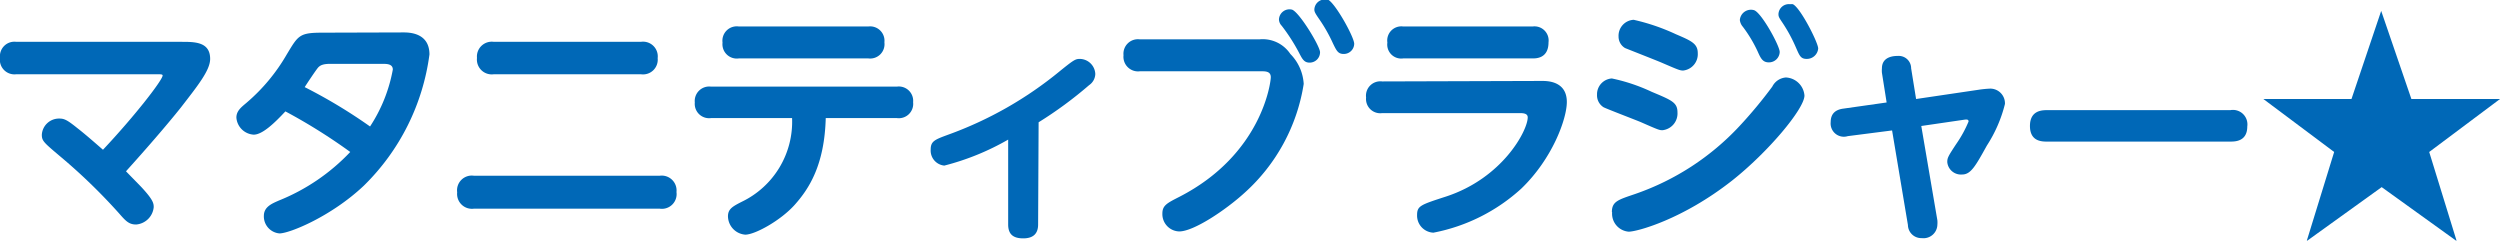 <svg xmlns="http://www.w3.org/2000/svg" viewBox="0 0 202 19.44"><defs><style>.cls-1{fill:#0068b7;}</style></defs><g id="レイヤー_2" data-name="レイヤー 2"><g id="レイヤー_1-2" data-name="レイヤー 1"><path class="cls-1" d="M14.66,3.38c1.08,0,2.32,0,2.32,1.38,0,.92-1,2.16-2.36,3.92-.54.68-2,2.46-4.44,5.16.44.46,1.12,1.14,1.32,1.36.86.94.92,1.22.92,1.54A1.55,1.55,0,0,1,11,18.14c-.58,0-.84-.28-1.38-.9A46.38,46.38,0,0,0,4.82,12.6c-1.3-1.1-1.44-1.22-1.44-1.72A1.39,1.39,0,0,1,4.8,9.58c.4,0,.64.12,1.46.78.62.48,1.44,1.2,2.06,1.74,2.6-2.76,4.82-5.64,4.82-6C13.14,6,13,6,12.68,6H1.32A1.18,1.18,0,0,1,0,4.66,1.17,1.17,0,0,1,1.32,3.38Z"/><path class="cls-1" d="M32.58,2.62c.44,0,2.12,0,2.12,1.78A18.16,18.16,0,0,1,29.4,15c-2.62,2.48-6,3.86-6.82,3.86a1.38,1.38,0,0,1-1.26-1.42c0-.74.68-1,1.22-1.24a16.27,16.27,0,0,0,5.76-3.92A45.4,45.4,0,0,0,23.06,9c-.84.9-1.84,1.88-2.56,1.88a1.49,1.49,0,0,1-1.4-1.38c0-.54.4-.84.8-1.18a14.92,14.92,0,0,0,3.28-3.94c.92-1.52,1-1.74,2.88-1.74ZM26.66,5.16c-.6,0-.8.14-.94.28s-.94,1.34-1.1,1.6a41.88,41.88,0,0,1,5.28,3.18,12.41,12.41,0,0,0,1.84-4.6c0-.46-.5-.46-.8-.46Z"/><path class="cls-1" d="M53.3,14.2a1.2,1.2,0,0,1,1.36,1.32,1.19,1.19,0,0,1-1.36,1.34h-15a1.2,1.2,0,0,1-1.36-1.32A1.19,1.19,0,0,1,38.3,14.2ZM51.78,3.38A1.19,1.19,0,0,1,53.14,4.7,1.19,1.19,0,0,1,51.78,6H39.9a1.2,1.2,0,0,1-1.36-1.32A1.2,1.2,0,0,1,39.9,3.38Z"/><path class="cls-1" d="M57.46,9.54a1.16,1.16,0,0,1-1.32-1.26A1.17,1.17,0,0,1,57.46,7h15a1.16,1.16,0,0,1,1.32,1.26,1.16,1.16,0,0,1-1.32,1.28H66.72c-.1,3.8-1.36,5.72-2.5,7s-3.22,2.42-4,2.42a1.51,1.51,0,0,1-1.4-1.48c0-.6.38-.8,1.12-1.18A7.17,7.17,0,0,0,64,9.54Zm12.7-7.4a1.16,1.16,0,0,1,1.3,1.28,1.16,1.16,0,0,1-1.3,1.3H59.7a1.16,1.16,0,0,1-1.32-1.28,1.16,1.16,0,0,1,1.32-1.3Z"/><path class="cls-1" d="M83.88,18.14c0,.76-.42,1.12-1.2,1.12s-1.22-.3-1.22-1.12V11.28a20.52,20.52,0,0,1-5.16,2.1,1.22,1.22,0,0,1-1.1-1.3c0-.68.34-.8,1.42-1.2a30.47,30.47,0,0,0,9-5.12c1.16-.94,1.28-1,1.64-1a1.27,1.27,0,0,1,1.24,1.22,1.13,1.13,0,0,1-.5.9,32.19,32.19,0,0,1-4.08,3Z"/><path class="cls-1" d="M92.1,5.76a1.18,1.18,0,0,1-1.32-1.3A1.17,1.17,0,0,1,92.1,3.18h9.66a2.68,2.68,0,0,1,2.5,1.18,3.75,3.75,0,0,1,1.08,2.42,14.93,14.93,0,0,1-4.78,8.8C99,17,96.44,18.7,95.28,18.7a1.4,1.4,0,0,1-1.36-1.44c0-.66.36-.84,1.38-1.36,6.66-3.42,7.38-9.24,7.38-9.66s-.32-.48-.7-.48Zm14.56-1.54a.84.84,0,0,1-.84.84c-.46,0-.6-.3-.88-.84a14.91,14.91,0,0,0-1.38-2.14.77.77,0,0,1-.22-.5.85.85,0,0,1,1.06-.8C105,1,106.66,3.74,106.66,4.22Zm2.76-.68a.84.84,0,0,1-.84.82c-.46,0-.58-.24-.88-.86a12.42,12.42,0,0,0-1.14-2c-.26-.38-.36-.54-.36-.72a.84.84,0,0,1,.9-.82.77.77,0,0,1,.18,0C107.88.22,109.42,3,109.42,3.54Z"/><path class="cls-1" d="M124.6,6.54c.4,0,2,0,2,1.7,0,1.36-1.16,4.58-3.68,7a14.62,14.62,0,0,1-7.1,3.56,1.38,1.38,0,0,1-1.32-1.4c0-.76.24-.84,2.34-1.52,4.58-1.5,6.6-5.34,6.6-6.4,0-.32-.38-.34-.62-.34H111.68a1.15,1.15,0,0,1-1.3-1.26,1.16,1.16,0,0,1,1.3-1.3Zm-.76-4.4a1.14,1.14,0,0,1,1.28,1.28c0,1.3-1,1.3-1.28,1.3H113.38a1.13,1.13,0,0,1-1.28-1.28,1.14,1.14,0,0,1,1.28-1.3Z"/><path class="cls-1" d="M130.24,6.34a14.51,14.51,0,0,1,3.22,1.08c1.62.68,2.08.86,2.08,1.66a1.36,1.36,0,0,1-1.2,1.44c-.26,0-.28,0-1.78-.66-.48-.2-2.84-1.1-3-1.2a1.13,1.13,0,0,1-.52-1A1.28,1.28,0,0,1,130.24,6.34Zm0,10.8c0-.88.52-1,1.92-1.48a20.77,20.77,0,0,0,8.38-5.46A36.38,36.38,0,0,0,143.2,7a1.34,1.34,0,0,1,1.1-.74,1.58,1.58,0,0,1,1.5,1.46c0,1.06-2.92,4.56-5.86,6.88-4,3.14-7.68,4.12-8.34,4.12A1.46,1.46,0,0,1,130.26,17.14ZM132,1.6a16.7,16.7,0,0,1,3.4,1.16c1.26.54,1.78.76,1.78,1.54A1.33,1.33,0,0,1,136,5.7c-.26,0-.4-.06-1.7-.62-.46-.2-2.92-1.16-3-1.2a1.07,1.07,0,0,1-.52-.92A1.29,1.29,0,0,1,132,1.6ZM143.8,4.2a.87.87,0,0,1-.88.84c-.5,0-.66-.34-.9-.88a10.87,10.87,0,0,0-1.2-2,1,1,0,0,1-.24-.54.9.9,0,0,1,1.14-.8C142.32,1,143.8,3.7,143.8,4.2Zm3.11-.28a.92.92,0,0,1-.92.84c-.49,0-.58-.24-.87-.9a12.52,12.52,0,0,0-1.08-2c-.3-.44-.34-.52-.34-.72a.84.84,0,0,1,.94-.8.78.78,0,0,1,.22,0C145.46.6,146.91,3.44,146.91,3.92Z"/><path class="cls-1" d="M152.06,5.88a1.94,1.94,0,0,1,0-.36c0-1,1.06-1,1.28-1a1,1,0,0,1,1.08,1L154.82,8l5-.74a8.93,8.93,0,0,1,1-.1A1.19,1.19,0,0,1,162,8.4a11.07,11.07,0,0,1-1.46,3.36c-.92,1.66-1.3,2.34-2,2.34a1.11,1.11,0,0,1-1.2-1c0-.34.06-.46.72-1.46a9.69,9.69,0,0,0,1-1.82c0-.18-.14-.18-.4-.14l-3.42.5,1.3,7.62a2.17,2.17,0,0,1,0,.36,1.12,1.12,0,0,1-1.26,1.08,1.08,1.08,0,0,1-1.12-1.06l-1.28-7.64L149.3,11a1.07,1.07,0,0,1-1.38-1.14c0-.7.42-1,1-1.08l3.52-.5Z"/><path class="cls-1" d="M180.21,8.9a1.17,1.17,0,0,1,1.37,1.32c0,1.22-1,1.22-1.37,1.22H165.4c-.4,0-1.38,0-1.38-1.26S165,8.9,165.4,8.9Z"/><path class="cls-1" d="M194.84,8H202l-5.72,4.28,2.22,7.2-6.06-4.36-6.06,4.36,2.22-7.2L182.88,8H190l2.4-7.12Z"/></g></g></svg>